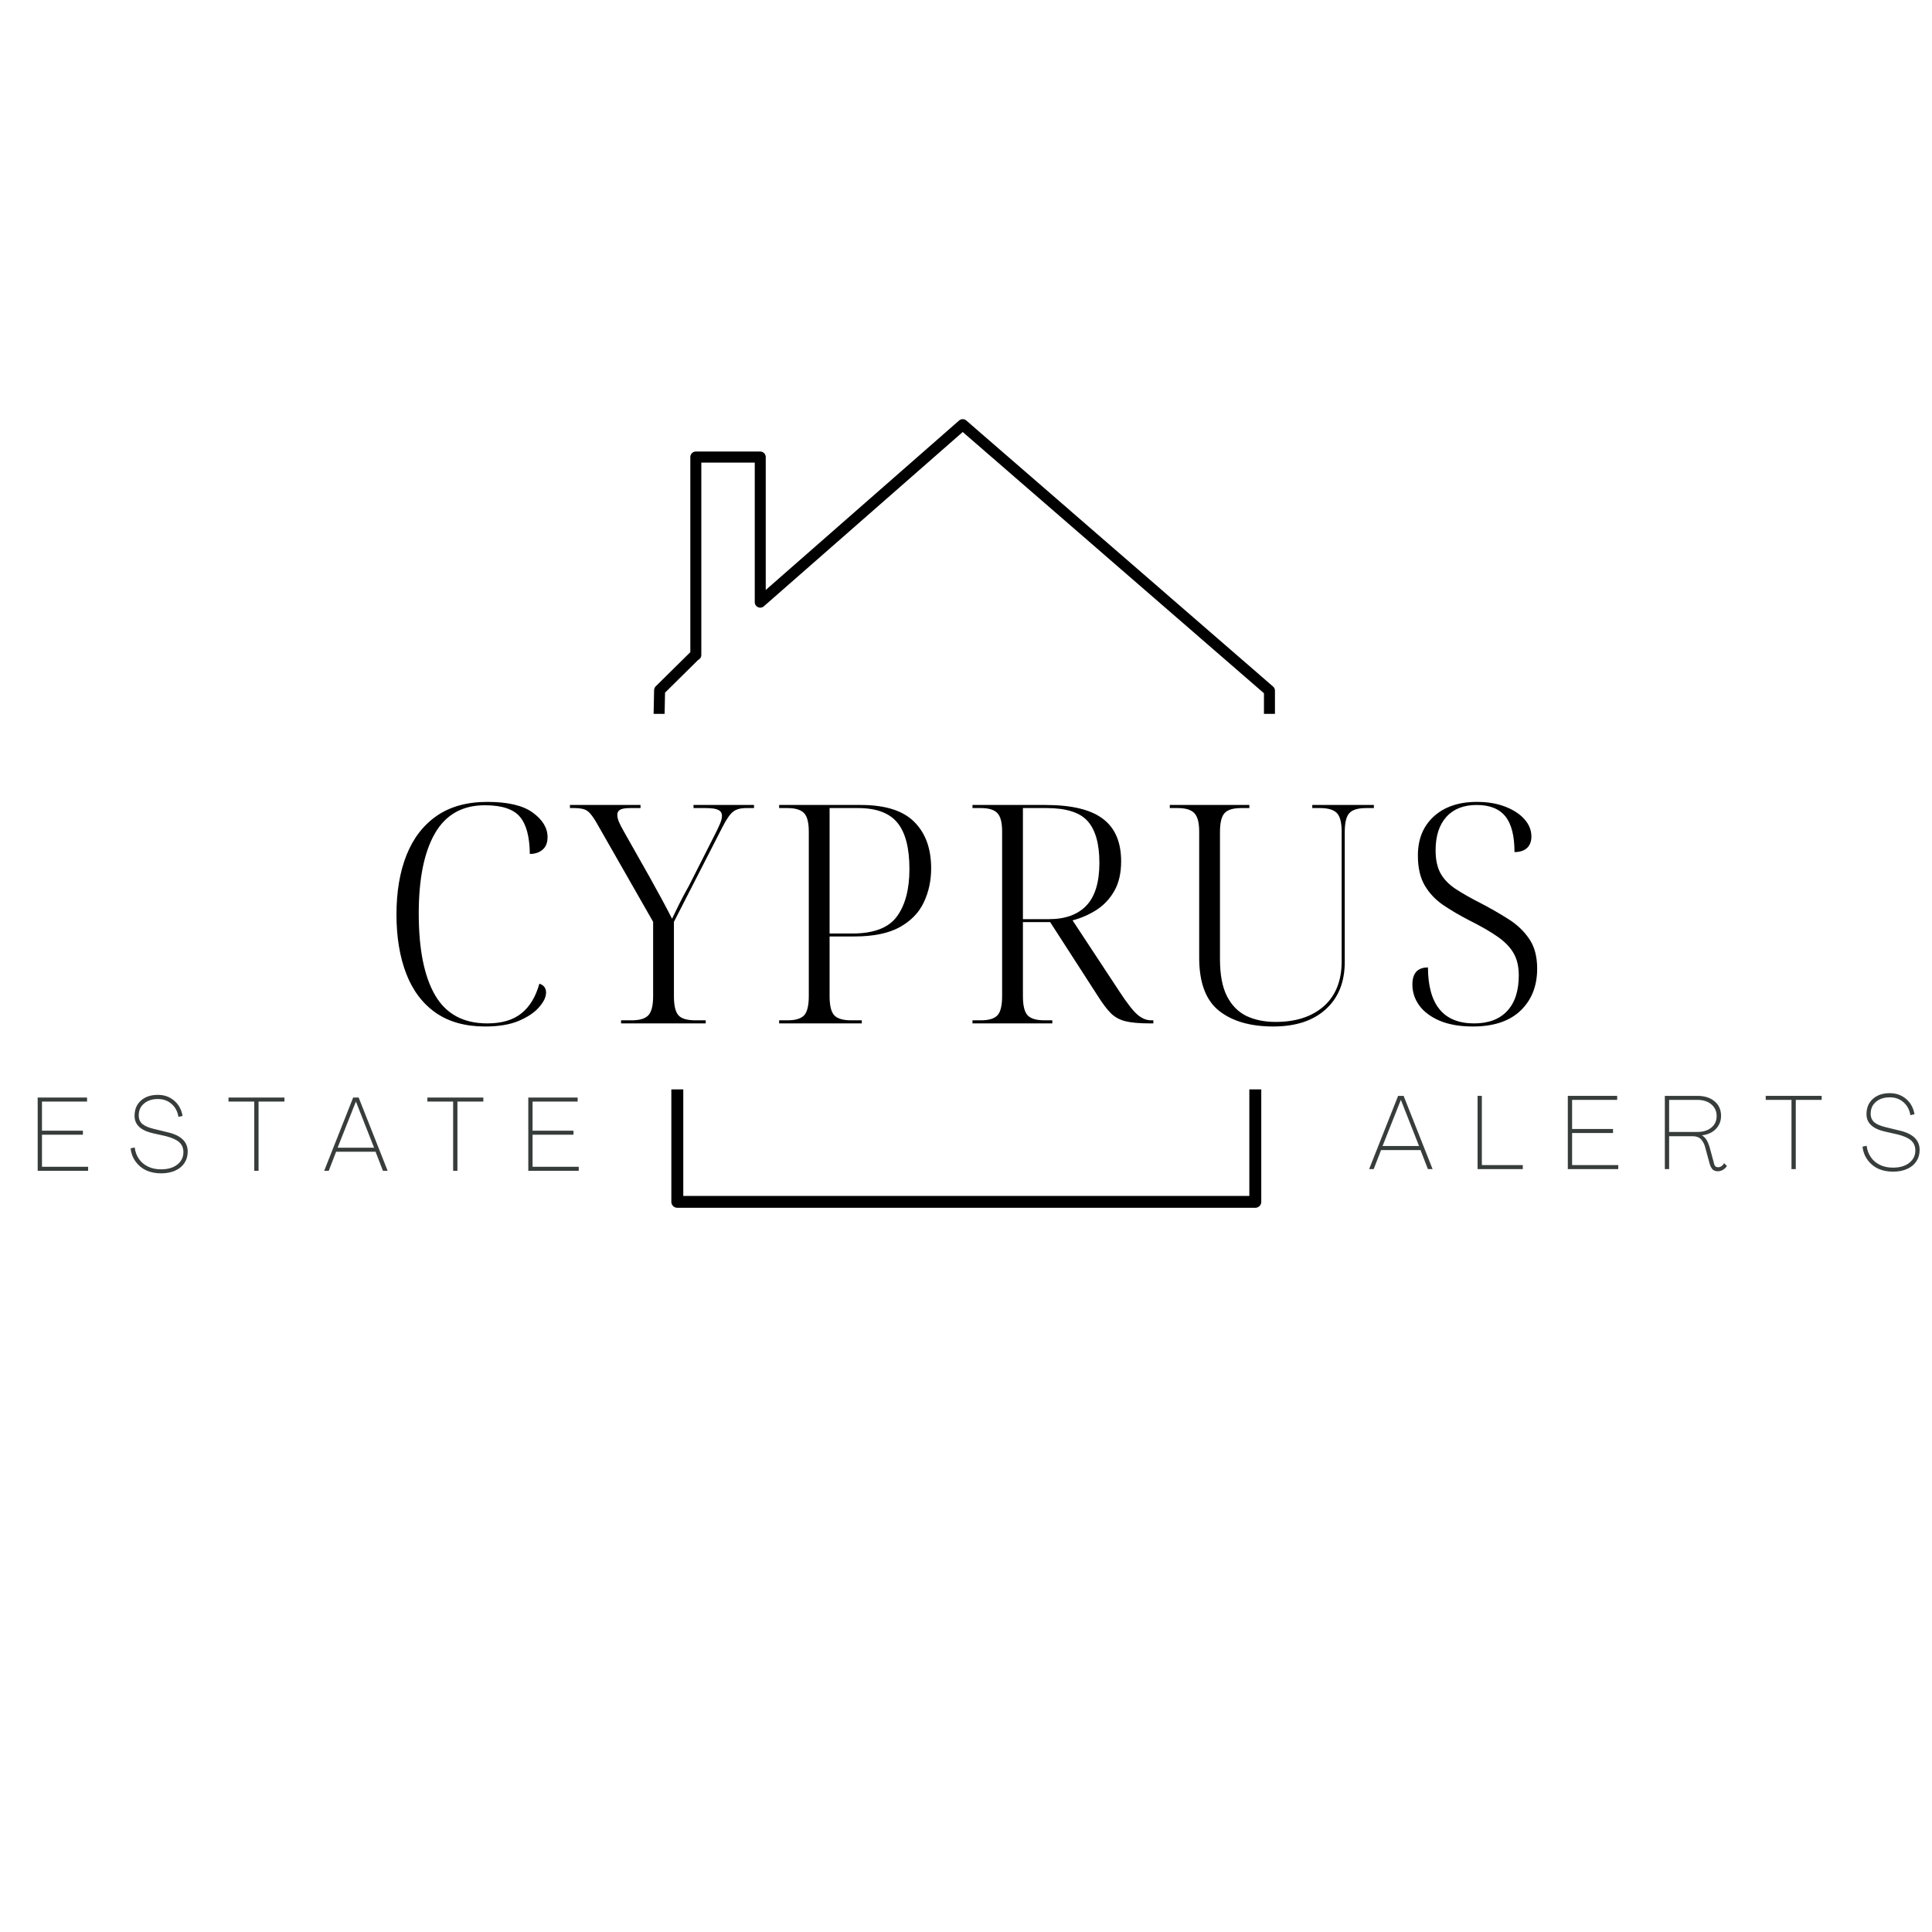 <svg xmlns="http://www.w3.org/2000/svg" xmlns:xlink="http://www.w3.org/1999/xlink" width="300" zoomAndPan="magnify" viewBox="75 100 225 225" height="300" preserveAspectRatio="xMidYMid meet" version="1.0"><defs><g/><clipPath id="c43bd4f4e5"><path d="M 150.945 148.637 L 223.695 148.637 L 223.695 183.137 L 150.945 183.137 Z M 150.945 148.637 " clip-rule="nonzero"/></clipPath><clipPath id="5916305954"><path d="M 147.93 226.871 L 223.68 226.871 L 223.68 240.898 L 147.93 240.898 Z M 147.93 226.871 " clip-rule="nonzero"/></clipPath></defs><g clip-path="url(#c43bd4f4e5)"><path stroke-linecap="round" transform="matrix(0.128, 0, 0, 0.129, 139.582, 121.451)" fill="none" stroke-linejoin="round" d="M 650.454 457.28 L 650.454 550.56 L 615.57 522.664 L 615.57 835.226 L 131.342 835.226 L 131.342 517.049 L 93.656 550.56 L 95.575 456.886 L 128.143 424.953 L 128.539 424.953 L 128.539 246.346 L 187.156 246.346 L 187.156 377.296 L 371.354 217.114 Z M 650.454 457.28 " stroke="#000000" stroke-width="10" stroke-opacity="1" stroke-miterlimit="4"/></g><g fill="#000000" fill-opacity="1"><g transform="translate(119.142, 219.185)"><g><path d="M 12.359 0.359 C 10.055 0.359 8.141 -0.172 6.609 -1.234 C 5.078 -2.305 3.93 -3.82 3.172 -5.781 C 2.41 -7.75 2.031 -10.051 2.031 -12.688 C 2.031 -15.344 2.422 -17.648 3.203 -19.609 C 3.984 -21.566 5.156 -23.086 6.719 -24.172 C 8.289 -25.254 10.254 -25.797 12.609 -25.797 C 15.004 -25.797 16.77 -25.379 17.906 -24.547 C 19.051 -23.711 19.625 -22.766 19.625 -21.703 C 19.625 -21.035 19.426 -20.539 19.031 -20.219 C 18.645 -19.895 18.156 -19.734 17.562 -19.734 C 17.539 -21.734 17.156 -23.176 16.406 -24.062 C 15.656 -24.957 14.297 -25.406 12.328 -25.406 C 9.711 -25.406 7.773 -24.316 6.516 -22.141 C 5.254 -19.961 4.625 -16.848 4.625 -12.797 C 4.625 -8.641 5.258 -5.469 6.531 -3.281 C 7.801 -1.094 9.828 0 12.609 0 C 14.273 0 15.594 -0.383 16.562 -1.156 C 17.539 -1.926 18.242 -3.082 18.672 -4.625 C 19.191 -4.457 19.453 -4.113 19.453 -3.594 C 19.453 -3.07 19.18 -2.504 18.641 -1.891 C 18.109 -1.273 17.32 -0.742 16.281 -0.297 C 15.238 0.141 13.93 0.359 12.359 0.359 Z M 12.359 0.359 "/></g></g></g><g fill="#000000" fill-opacity="1"><g transform="translate(141.657, 219.185)"><g><path d="M 5.672 0 L 5.672 -0.359 L 6.906 -0.359 C 7.832 -0.359 8.477 -0.551 8.844 -0.938 C 9.219 -1.332 9.406 -2.078 9.406 -3.172 L 9.406 -11.828 L 2.812 -23.375 C 2.406 -24.082 2.047 -24.539 1.734 -24.75 C 1.43 -24.969 0.938 -25.078 0.25 -25.078 L -0.281 -25.078 L -0.281 -25.438 L 7.938 -25.438 L 7.938 -25.078 L 6.734 -25.078 C 6.16 -25.078 5.766 -25.008 5.547 -24.875 C 5.336 -24.75 5.234 -24.555 5.234 -24.297 C 5.234 -24.055 5.297 -23.781 5.422 -23.469 C 5.555 -23.164 5.742 -22.801 5.984 -22.375 L 9.047 -16.953 C 9.523 -16.098 9.988 -15.254 10.438 -14.422 C 10.883 -13.598 11.273 -12.852 11.609 -12.188 C 11.867 -12.707 12.145 -13.273 12.438 -13.891 C 12.738 -14.504 13.117 -15.219 13.578 -16.031 L 16.594 -21.984 C 16.832 -22.453 17.031 -22.867 17.188 -23.234 C 17.344 -23.609 17.422 -23.914 17.422 -24.156 C 17.422 -24.488 17.281 -24.723 17 -24.859 C 16.727 -25.004 16.238 -25.078 15.531 -25.078 L 14.109 -25.078 L 14.109 -25.438 L 21.156 -25.438 L 21.156 -25.078 L 20.234 -25.078 C 19.566 -25.078 19.055 -24.93 18.703 -24.641 C 18.348 -24.359 17.941 -23.77 17.484 -22.875 L 11.828 -11.828 L 11.828 -3.172 C 11.828 -2.078 12.004 -1.332 12.359 -0.938 C 12.711 -0.551 13.367 -0.359 14.328 -0.359 L 15.531 -0.359 L 15.531 0 Z M 5.672 0 "/></g></g></g><g fill="#000000" fill-opacity="1"><g transform="translate(164.208, 219.185)"><g><path d="M 1.531 0 L 1.531 -0.359 L 2.5 -0.359 C 3.426 -0.359 4.07 -0.551 4.438 -0.938 C 4.801 -1.332 4.984 -2.078 4.984 -3.172 L 4.984 -22.344 C 4.984 -23.383 4.801 -24.098 4.438 -24.484 C 4.07 -24.879 3.426 -25.078 2.5 -25.078 L 1.531 -25.078 L 1.531 -25.438 L 11.047 -25.438 C 13.891 -25.438 15.961 -24.781 17.266 -23.469 C 18.578 -22.164 19.234 -20.363 19.234 -18.062 C 19.234 -16.613 18.945 -15.289 18.375 -14.094 C 17.812 -12.895 16.875 -11.93 15.562 -11.203 C 14.258 -10.484 12.492 -10.125 10.266 -10.125 L 7.406 -10.125 L 7.406 -3.172 C 7.406 -2.078 7.586 -1.332 7.953 -0.938 C 8.328 -0.551 8.977 -0.359 9.906 -0.359 L 11.156 -0.359 L 11.156 0 Z M 7.406 -10.469 L 10.047 -10.469 C 12.535 -10.469 14.266 -11.125 15.234 -12.438 C 16.211 -13.758 16.703 -15.609 16.703 -17.984 C 16.703 -20.43 16.238 -22.223 15.312 -23.359 C 14.383 -24.504 12.852 -25.078 10.719 -25.078 L 7.406 -25.078 Z M 7.406 -10.469 "/></g></g></g><g fill="#000000" fill-opacity="1"><g transform="translate(186.723, 219.185)"><g><path d="M 1.531 0 L 1.531 -0.359 L 2.5 -0.359 C 3.426 -0.359 4.07 -0.551 4.438 -0.938 C 4.801 -1.332 4.984 -2.078 4.984 -3.172 L 4.984 -22.344 C 4.984 -23.383 4.801 -24.098 4.438 -24.484 C 4.07 -24.879 3.426 -25.078 2.5 -25.078 L 1.531 -25.078 L 1.531 -25.438 L 10.047 -25.438 C 13.086 -25.438 15.312 -24.898 16.719 -23.828 C 18.133 -22.766 18.844 -21.113 18.844 -18.875 C 18.844 -17.5 18.578 -16.348 18.047 -15.422 C 17.516 -14.492 16.816 -13.754 15.953 -13.203 C 15.098 -12.66 14.176 -12.258 13.188 -12 L 18.672 -3.672 C 19.547 -2.336 20.238 -1.453 20.75 -1.016 C 21.258 -0.578 21.789 -0.359 22.344 -0.359 L 22.594 -0.359 L 22.594 0 L 22.234 0 C 20.992 0 20.035 -0.082 19.359 -0.25 C 18.68 -0.414 18.109 -0.727 17.641 -1.188 C 17.18 -1.656 16.68 -2.316 16.141 -3.172 L 10.578 -11.797 L 7.406 -11.797 L 7.406 -3.172 C 7.406 -2.078 7.586 -1.332 7.953 -0.938 C 8.328 -0.551 8.977 -0.359 9.906 -0.359 L 10.828 -0.359 L 10.828 0 Z M 7.406 -12.141 L 10.438 -12.141 C 12.332 -12.141 13.785 -12.664 14.797 -13.719 C 15.805 -14.781 16.312 -16.441 16.312 -18.703 C 16.312 -20.91 15.859 -22.523 14.953 -23.547 C 14.055 -24.566 12.457 -25.078 10.156 -25.078 L 7.406 -25.078 Z M 7.406 -12.141 "/></g></g></g><g fill="#000000" fill-opacity="1"><g transform="translate(210.734, 219.185)"><g><path d="M 12.547 0.359 C 9.879 0.359 7.773 -0.25 6.234 -1.469 C 4.691 -2.695 3.922 -4.758 3.922 -7.656 L 3.922 -22.344 C 3.922 -23.383 3.734 -24.098 3.359 -24.484 C 2.992 -24.879 2.348 -25.078 1.422 -25.078 L 0.5 -25.078 L 0.5 -25.438 L 9.766 -25.438 L 9.766 -25.078 L 8.828 -25.078 C 7.879 -25.078 7.227 -24.879 6.875 -24.484 C 6.52 -24.098 6.344 -23.359 6.344 -22.266 L 6.344 -7.484 C 6.344 -5.68 6.613 -4.242 7.156 -3.172 C 7.707 -2.098 8.469 -1.328 9.438 -0.859 C 10.414 -0.398 11.547 -0.172 12.828 -0.172 C 15.18 -0.172 17.051 -0.781 18.438 -2 C 19.82 -3.227 20.516 -4.973 20.516 -7.234 L 20.516 -22.344 C 20.516 -23.383 20.332 -24.098 19.969 -24.484 C 19.602 -24.879 18.941 -25.078 17.984 -25.078 L 17.094 -25.078 L 17.094 -25.438 L 24.266 -25.438 L 24.266 -25.078 L 23.375 -25.078 C 22.414 -25.078 21.758 -24.879 21.406 -24.484 C 21.051 -24.098 20.875 -23.359 20.875 -22.266 L 20.875 -7.156 C 20.875 -4.812 20.133 -2.973 18.656 -1.641 C 17.188 -0.305 15.148 0.359 12.547 0.359 Z M 12.547 0.359 "/></g></g></g><g fill="#000000" fill-opacity="1"><g transform="translate(237.346, 219.185)"><g><path d="M 9.188 0.359 C 7.664 0.359 6.375 0.133 5.312 -0.312 C 4.258 -0.77 3.469 -1.363 2.938 -2.094 C 2.406 -2.832 2.141 -3.645 2.141 -4.531 C 2.141 -5.852 2.742 -6.516 3.953 -6.516 C 3.973 -2.172 5.766 0 9.328 0 C 10.992 0 12.273 -0.477 13.172 -1.438 C 14.078 -2.406 14.531 -3.789 14.531 -5.594 C 14.531 -6.613 14.332 -7.469 13.938 -8.156 C 13.551 -8.844 12.938 -9.484 12.094 -10.078 C 11.25 -10.672 10.141 -11.312 8.766 -12 C 7.617 -12.594 6.594 -13.195 5.688 -13.812 C 4.789 -14.438 4.082 -15.195 3.562 -16.094 C 3.039 -17 2.781 -18.156 2.781 -19.562 C 2.781 -21.457 3.395 -22.969 4.625 -24.094 C 5.863 -25.227 7.539 -25.797 9.656 -25.797 C 10.914 -25.797 12.02 -25.609 12.969 -25.234 C 13.914 -24.867 14.656 -24.383 15.188 -23.781 C 15.727 -23.176 16 -22.504 16 -21.766 C 16 -21.191 15.828 -20.742 15.484 -20.422 C 15.141 -20.109 14.656 -19.953 14.031 -19.953 C 14.031 -21.848 13.676 -23.234 12.969 -24.109 C 12.258 -24.992 11.145 -25.438 9.625 -25.438 C 8.102 -25.438 6.926 -24.973 6.094 -24.047 C 5.258 -23.117 4.844 -21.82 4.844 -20.156 C 4.844 -19.07 5.035 -18.176 5.422 -17.469 C 5.816 -16.77 6.41 -16.16 7.203 -15.641 C 8.004 -15.117 8.988 -14.562 10.156 -13.969 C 11.289 -13.375 12.348 -12.766 13.328 -12.141 C 14.316 -11.523 15.117 -10.766 15.734 -9.859 C 16.359 -8.961 16.672 -7.801 16.672 -6.375 C 16.672 -4.352 16.023 -2.723 14.734 -1.484 C 13.441 -0.254 11.594 0.359 9.188 0.359 Z M 9.188 0.359 "/></g></g></g><g clip-path="url(#5916305954)"><path stroke-linecap="round" transform="matrix(0.139, 0, 0, 0.138, 135.626, 124.703)" fill="none" stroke-linejoin="round" d="M 650.451 457.294 L 650.451 550.561 L 615.579 522.637 L 615.579 835.251 L 131.319 835.251 L 131.319 517.041 L 93.633 550.561 L 95.575 456.87 L 128.139 424.961 L 128.561 424.961 L 128.561 246.341 L 187.13 246.341 L 187.13 377.31 L 371.367 217.117 Z M 650.451 457.294 " stroke="#000000" stroke-width="10" stroke-opacity="1" stroke-miterlimit="4"/></g><g fill="#373d3b" fill-opacity="1"><g transform="translate(78.654, 236.351)"><g><path d="M 0.734 0 L 0.734 -8.531 L 6.484 -8.531 L 6.484 -8.062 L 1.234 -8.062 L 1.234 -4.672 L 6 -4.672 L 6 -4.203 L 1.234 -4.203 L 1.234 -0.469 L 6.609 -0.469 L 6.609 0 Z M 0.734 0 "/></g></g></g><g fill="#373d3b" fill-opacity="1"><g transform="translate(89.954, 236.351)"><g><path d="M 3.797 0.297 C 3.16 0.297 2.586 0.18 2.078 -0.047 C 1.578 -0.285 1.164 -0.625 0.844 -1.062 C 0.52 -1.508 0.32 -2.023 0.25 -2.609 L 0.734 -2.719 C 0.797 -2.207 0.961 -1.758 1.234 -1.375 C 1.504 -0.988 1.859 -0.691 2.297 -0.484 C 2.734 -0.273 3.234 -0.172 3.797 -0.172 C 4.586 -0.172 5.219 -0.352 5.688 -0.719 C 6.164 -1.094 6.406 -1.578 6.406 -2.172 C 6.406 -2.648 6.242 -3.035 5.922 -3.328 C 5.598 -3.617 5.082 -3.852 4.375 -4.031 L 2.844 -4.375 C 1.414 -4.707 0.707 -5.383 0.719 -6.406 C 0.719 -7.145 0.961 -7.734 1.453 -8.172 C 1.941 -8.617 2.602 -8.844 3.438 -8.844 C 4.176 -8.844 4.805 -8.617 5.328 -8.172 C 5.848 -7.734 6.176 -7.141 6.312 -6.391 L 5.828 -6.281 C 5.723 -6.914 5.453 -7.422 5.016 -7.797 C 4.586 -8.172 4.062 -8.359 3.438 -8.359 C 2.758 -8.359 2.219 -8.18 1.812 -7.828 C 1.406 -7.484 1.203 -7.023 1.203 -6.453 C 1.203 -6.035 1.344 -5.703 1.625 -5.453 C 1.914 -5.211 2.367 -5.02 2.984 -4.875 L 4.516 -4.5 C 6.109 -4.145 6.906 -3.391 6.906 -2.234 C 6.906 -1.723 6.773 -1.273 6.516 -0.891 C 6.266 -0.516 5.906 -0.223 5.438 -0.016 C 4.977 0.191 4.43 0.297 3.797 0.297 Z M 3.797 0.297 "/></g></g></g><g fill="#373d3b" fill-opacity="1"><g transform="translate(101.486, 236.351)"><g><path d="M 3.125 0 L 3.125 -8.062 L 0.125 -8.062 L 0.125 -8.531 L 6.641 -8.531 L 6.641 -8.062 L 3.625 -8.062 L 3.625 0 Z M 3.125 0 "/></g></g></g><g fill="#373d3b" fill-opacity="1"><g transform="translate(112.629, 236.351)"><g><path d="M 0.125 0 L 3.5 -8.531 L 4.141 -8.531 L 7.516 0 L 6.969 0 L 6.109 -2.219 L 1.516 -2.219 L 0.656 0 Z M 1.688 -2.688 L 5.938 -2.688 L 3.828 -8.047 L 3.812 -8.047 Z M 1.688 -2.688 "/></g></g></g><g fill="#373d3b" fill-opacity="1"><g transform="translate(124.647, 236.351)"><g><path d="M 3.125 0 L 3.125 -8.062 L 0.125 -8.062 L 0.125 -8.531 L 6.641 -8.531 L 6.641 -8.062 L 3.625 -8.062 L 3.625 0 Z M 3.125 0 "/></g></g></g><g fill="#373d3b" fill-opacity="1"><g transform="translate(135.79, 236.351)"><g><path d="M 0.734 0 L 0.734 -8.531 L 6.484 -8.531 L 6.484 -8.062 L 1.234 -8.062 L 1.234 -4.672 L 6 -4.672 L 6 -4.203 L 1.234 -4.203 L 1.234 -0.469 L 6.609 -0.469 L 6.609 0 Z M 0.734 0 "/></g></g></g><g fill="#373d3b" fill-opacity="1"><g transform="translate(234.323, 236.154)"><g><path d="M 0.125 0 L 3.5 -8.531 L 4.141 -8.531 L 7.516 0 L 6.969 0 L 6.109 -2.219 L 1.516 -2.219 L 0.656 0 Z M 1.688 -2.688 L 5.938 -2.688 L 3.828 -8.047 L 3.812 -8.047 Z M 1.688 -2.688 "/></g></g></g><g fill="#373d3b" fill-opacity="1"><g transform="translate(246.342, 236.154)"><g><path d="M 0.734 0 L 0.734 -8.531 L 1.234 -8.531 L 1.234 -0.469 L 6 -0.469 L 6 0 Z M 0.734 0 "/></g></g></g><g fill="#373d3b" fill-opacity="1"><g transform="translate(256.852, 236.154)"><g><path d="M 0.734 0 L 0.734 -8.531 L 6.484 -8.531 L 6.484 -8.062 L 1.234 -8.062 L 1.234 -4.672 L 6 -4.672 L 6 -4.203 L 1.234 -4.203 L 1.234 -0.469 L 6.609 -0.469 L 6.609 0 Z M 0.734 0 "/></g></g></g><g fill="#373d3b" fill-opacity="1"><g transform="translate(268.152, 236.154)"><g><path d="M 6.906 0.25 C 6.613 0.25 6.395 0.16 6.25 -0.016 C 6.102 -0.203 5.992 -0.441 5.922 -0.734 L 5.422 -2.578 C 5.328 -2.93 5.172 -3.227 4.953 -3.469 C 4.734 -3.707 4.414 -3.828 4 -3.828 L 1.234 -3.828 L 1.234 0 L 0.734 0 L 0.734 -8.531 L 4.516 -8.531 C 5.359 -8.531 6.031 -8.316 6.531 -7.891 C 7.031 -7.473 7.281 -6.91 7.281 -6.203 C 7.281 -5.609 7.082 -5.102 6.688 -4.688 C 6.289 -4.27 5.754 -4.02 5.078 -3.938 L 5.078 -3.922 C 5.297 -3.785 5.473 -3.602 5.609 -3.375 C 5.742 -3.145 5.852 -2.883 5.938 -2.594 L 6.422 -0.812 C 6.453 -0.625 6.504 -0.477 6.578 -0.375 C 6.66 -0.27 6.781 -0.219 6.938 -0.219 C 7.219 -0.219 7.453 -0.375 7.641 -0.688 L 7.969 -0.359 C 7.812 -0.141 7.641 0.016 7.453 0.109 C 7.273 0.203 7.094 0.25 6.906 0.25 Z M 1.234 -4.328 L 4.516 -4.328 C 5.191 -4.328 5.734 -4.492 6.141 -4.828 C 6.555 -5.16 6.766 -5.613 6.766 -6.188 C 6.766 -6.75 6.555 -7.203 6.141 -7.547 C 5.734 -7.891 5.191 -8.062 4.516 -8.062 L 1.234 -8.062 Z M 1.234 -4.328 "/></g></g></g><g fill="#373d3b" fill-opacity="1"><g transform="translate(280.511, 236.154)"><g><path d="M 3.125 0 L 3.125 -8.062 L 0.125 -8.062 L 0.125 -8.531 L 6.641 -8.531 L 6.641 -8.062 L 3.625 -8.062 L 3.625 0 Z M 3.125 0 "/></g></g></g><g fill="#373d3b" fill-opacity="1"><g transform="translate(291.654, 236.154)"><g><path d="M 3.797 0.297 C 3.16 0.297 2.586 0.18 2.078 -0.047 C 1.578 -0.285 1.164 -0.625 0.844 -1.062 C 0.52 -1.508 0.32 -2.023 0.25 -2.609 L 0.734 -2.719 C 0.797 -2.207 0.961 -1.758 1.234 -1.375 C 1.504 -0.988 1.859 -0.691 2.297 -0.484 C 2.734 -0.273 3.234 -0.172 3.797 -0.172 C 4.586 -0.172 5.219 -0.352 5.688 -0.719 C 6.164 -1.094 6.406 -1.578 6.406 -2.172 C 6.406 -2.648 6.242 -3.035 5.922 -3.328 C 5.598 -3.617 5.082 -3.852 4.375 -4.031 L 2.844 -4.375 C 1.414 -4.707 0.707 -5.383 0.719 -6.406 C 0.719 -7.145 0.961 -7.734 1.453 -8.172 C 1.941 -8.617 2.602 -8.844 3.438 -8.844 C 4.176 -8.844 4.805 -8.617 5.328 -8.172 C 5.848 -7.734 6.176 -7.141 6.312 -6.391 L 5.828 -6.281 C 5.723 -6.914 5.453 -7.422 5.016 -7.797 C 4.586 -8.172 4.062 -8.359 3.438 -8.359 C 2.758 -8.359 2.219 -8.18 1.812 -7.828 C 1.406 -7.484 1.203 -7.023 1.203 -6.453 C 1.203 -6.035 1.344 -5.703 1.625 -5.453 C 1.914 -5.211 2.367 -5.02 2.984 -4.875 L 4.516 -4.5 C 6.109 -4.145 6.906 -3.391 6.906 -2.234 C 6.906 -1.723 6.773 -1.273 6.516 -0.891 C 6.266 -0.516 5.906 -0.223 5.438 -0.016 C 4.977 0.191 4.43 0.297 3.797 0.297 Z M 3.797 0.297 "/></g></g></g></svg>